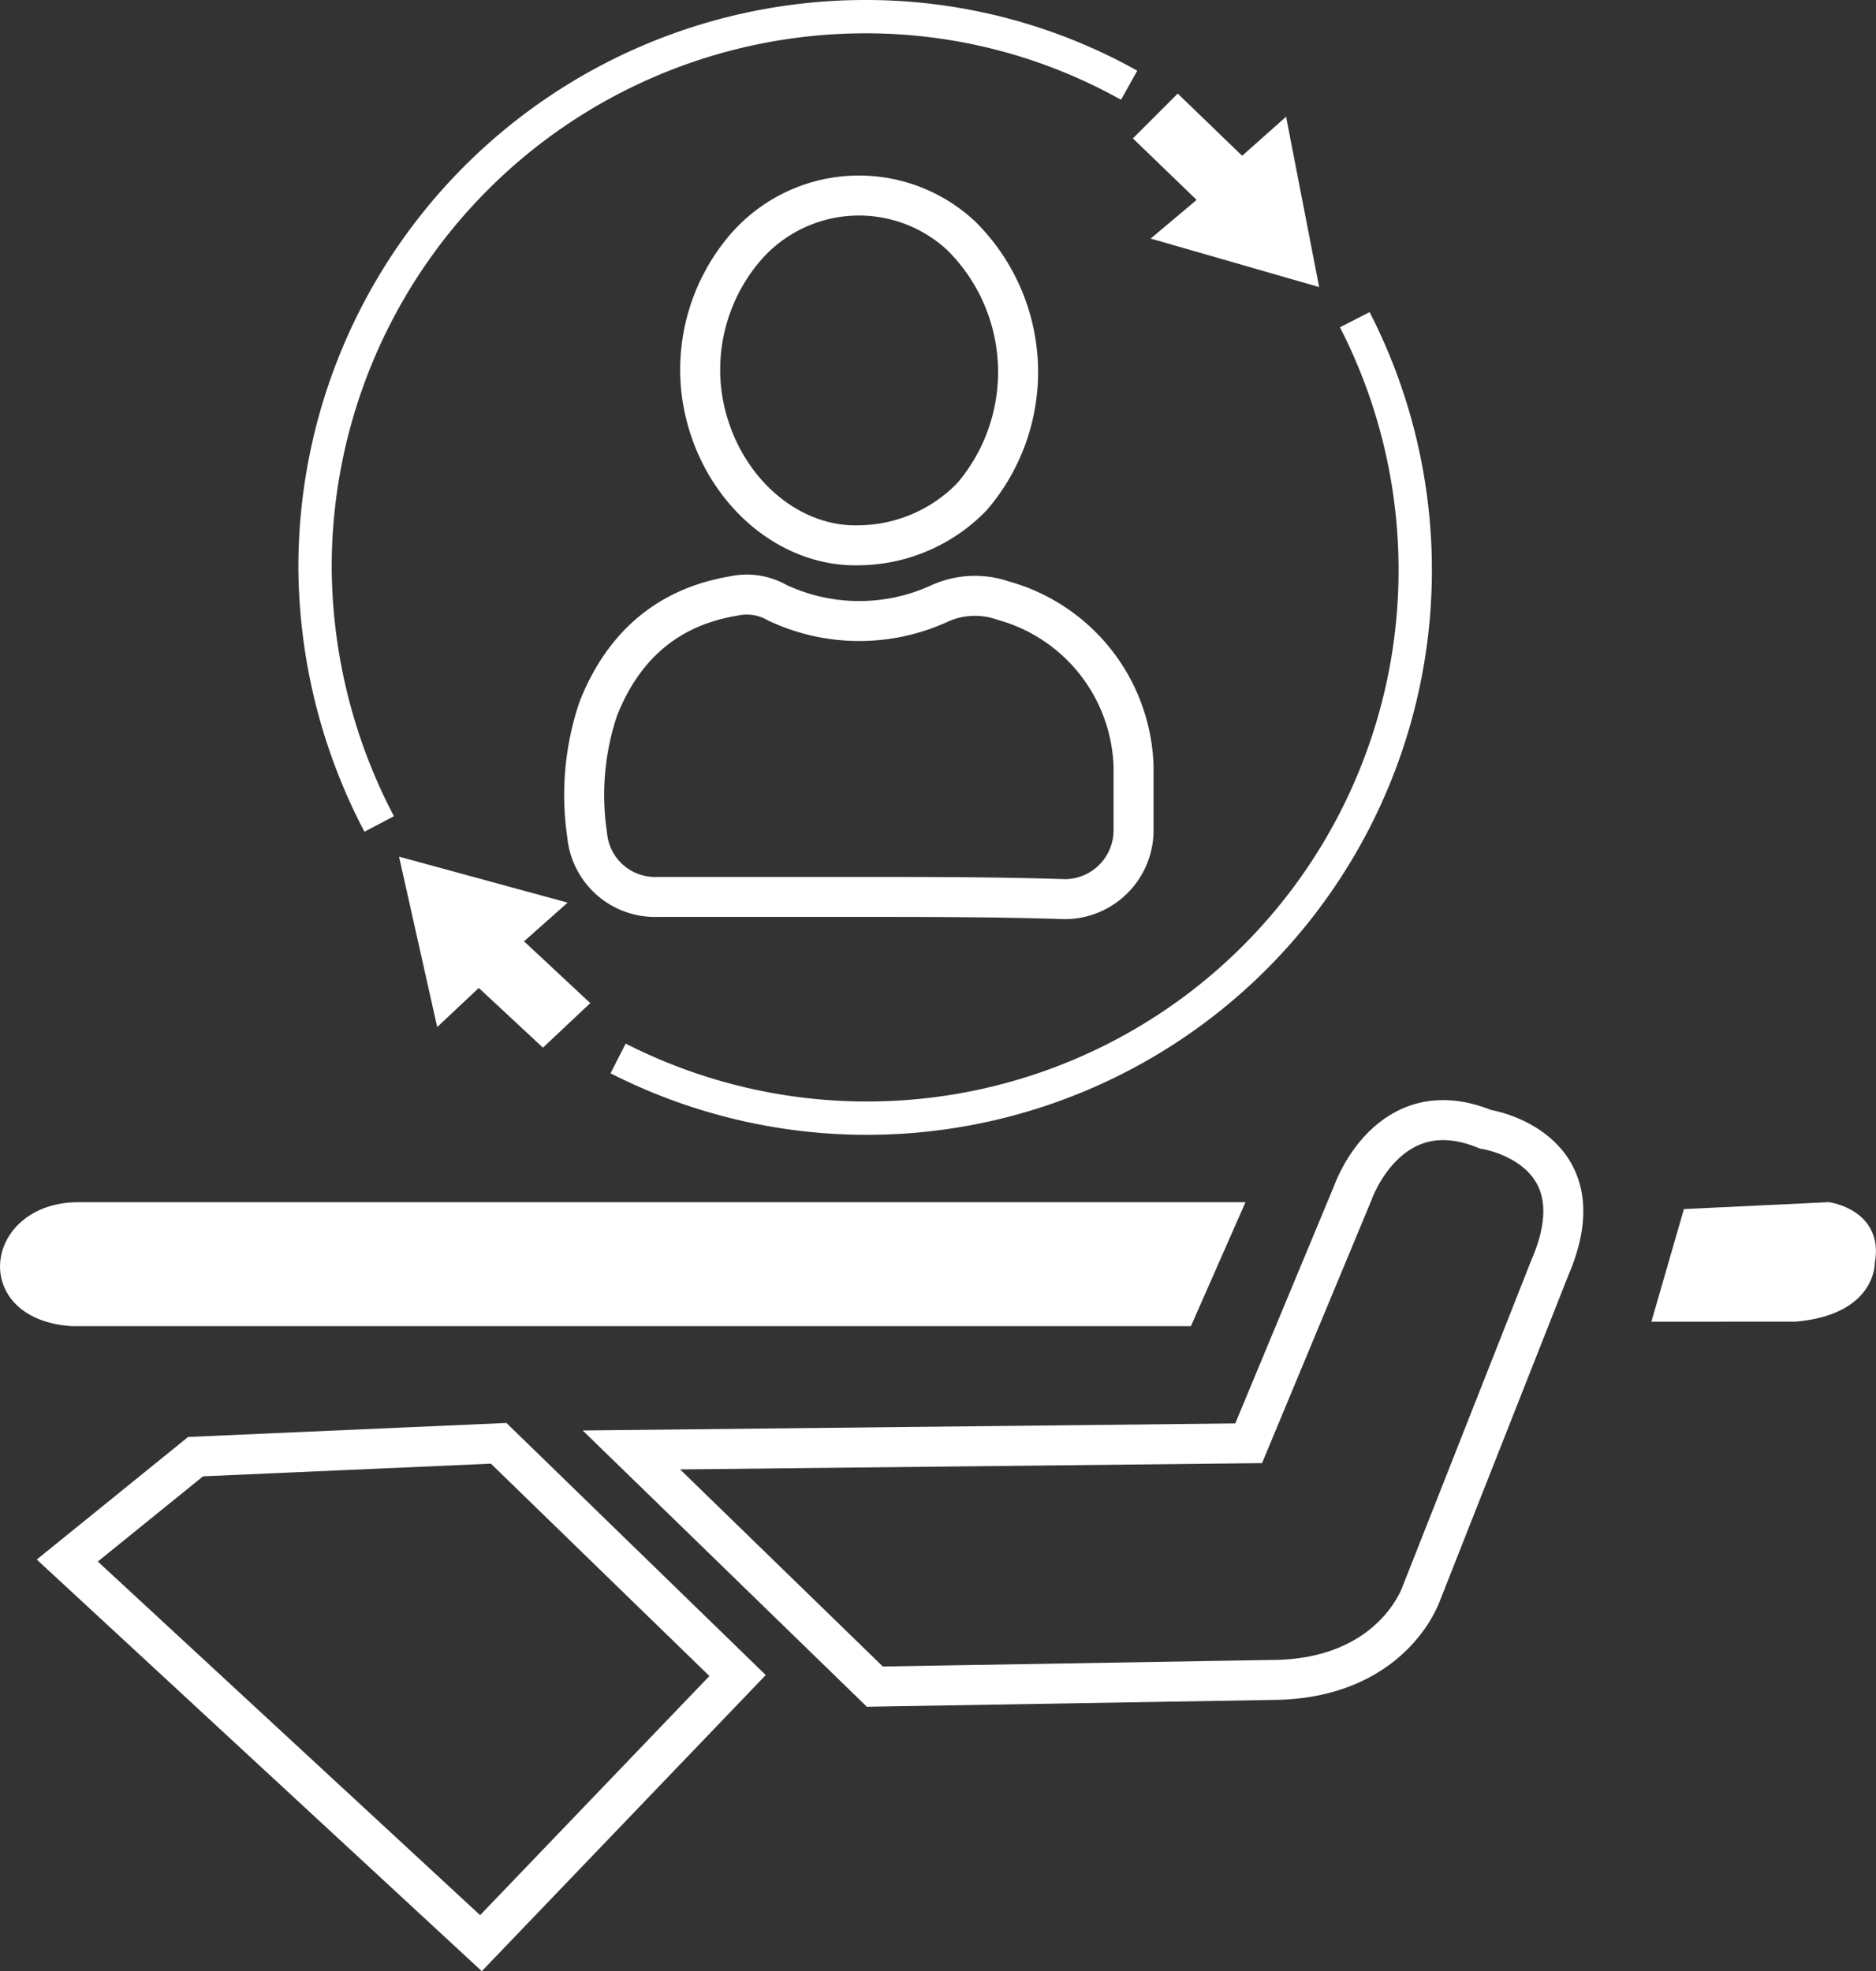 <svg xmlns="http://www.w3.org/2000/svg" width="140.72" height="147.884" viewBox="0 0 140.72 147.884">
  <rect x="0" y="0" width="140.72" height="147.884" fill="#333333" stroke="none"/>
  <g id="Personnalisation-icone" transform="translate(-3487.903 -4177.613)">
    <path id="Tracé_1348" data-name="Tracé 1348" d="M354.224,271.2l22.734-1,17.921,17.423L375.63,307.7,344.6,278.995Z" transform="translate(3148.35 4015.693)" fill="none" stroke="#fff" stroke-miterlimit="10" stroke-width="3"/>
    <path id="Tracé_1349" data-name="Tracé 1349" d="M370.1,280.332l46.3-.5,7.8-18.751s2.655-7.8,9.956-4.812c0,0,8.795,1.327,4.812,10.454l-9.624,24.393s-2.157,6.472-11.284,6.472l-29.7.5Z" transform="translate(3165.165 4006.059)" fill="none" stroke="#fff" stroke-miterlimit="10" stroke-width="3"/>
    <path id="Tracé_1350" data-name="Tracé 1350" d="M434.62,259.6H347.834c-6.472,0-7.633,7.8-.5,8.3h83.633Z" transform="translate(3145.942 4008.704)" fill="#fff" stroke="#fff" stroke-miterlimit="10" stroke-width="1"/>
    <path id="Tracé_1351" data-name="Tracé 1351" d="M414.8,267.565l2.157-7.467,10.454-.5s3.651.5,2.987,3.983c0,0,.166,3.485-5.476,3.982Z" transform="translate(3197.639 4008.704)" fill="#fff" stroke="#fff" stroke-miterlimit="10" stroke-width="1"/>
    <g id="Groupe_1026" data-name="Groupe 1026" transform="translate(3531.755 4192.286)">
      <path id="Tracé_1352" data-name="Tracé 1352" d="M388.586,254.5h-15.1a5.117,5.117,0,0,1-5.31-4.646,20.284,20.284,0,0,1,.83-9.458c1.825-4.646,5.144-7.633,10.122-8.463a4.6,4.6,0,0,1,3.319.5,14.451,14.451,0,0,0,12.279,0,6.449,6.449,0,0,1,4.646-.166,13.338,13.338,0,0,1,9.79,12.445v4.812a5.17,5.17,0,0,1-5.144,5.144C398.874,254.5,393.73,254.5,388.586,254.5Z" transform="translate(-367.985 -201.884)" fill="none" stroke="#fff" stroke-miterlimit="10" stroke-width="3"/>
      <path id="Tracé_1353" data-name="Tracé 1353" d="M385.131,240.025c-5.642.166-10.786-4.646-11.782-11.118A14.089,14.089,0,0,1,376.5,217.79a11.253,11.253,0,0,1,16.262-1,14.375,14.375,0,0,1,.83,19.581A11.962,11.962,0,0,1,385.131,240.025Z" transform="translate(-364.529 -213.789)" fill="none" stroke="#fff" stroke-miterlimit="10" stroke-width="3"/>
    </g>
    <g id="Groupe_1027" data-name="Groupe 1027" transform="translate(3511.535 4178.863)">
      <path id="Tracé_1354" data-name="Tracé 1354" d="M360.612,266.267a41.861,41.861,0,0,1-4.812-19.249A41.288,41.288,0,0,1,396.953,205.7a40.423,40.423,0,0,1,19.913,5.144" transform="translate(-355.8 -205.7)" fill="none" stroke="#fff" stroke-miterlimit="10" stroke-width="2.5"/>
      <path id="Tracé_1355" data-name="Tracé 1355" d="M424.757,219.4A41.127,41.127,0,0,1,369.5,274.823" transform="translate(-346.767 -196.666)" fill="none" stroke="#fff" stroke-miterlimit="10" stroke-width="2.5"/>
    </g>
    <path id="Tracé_1356" data-name="Tracé 1356" d="M360,244.1l2.489,11.118,2.821-2.655,4.812,4.48,2.821-2.655-4.978-4.646,2.987-2.655Z" transform="translate(3158.505 3998.483)" fill="#fff" stroke="#fff" stroke-miterlimit="10" stroke-width="1"/>
    <path id="Tracé_1357" data-name="Tracé 1357" d="M405.811,222.709l-2.157-11.118-2.987,2.655-4.812-4.646-2.655,2.655,4.812,4.646-3.153,2.655Z" transform="translate(3180.396 3975.735)" fill="#fff" stroke="#fff" stroke-miterlimit="10" stroke-width="1"/>
  </g>
</svg>
